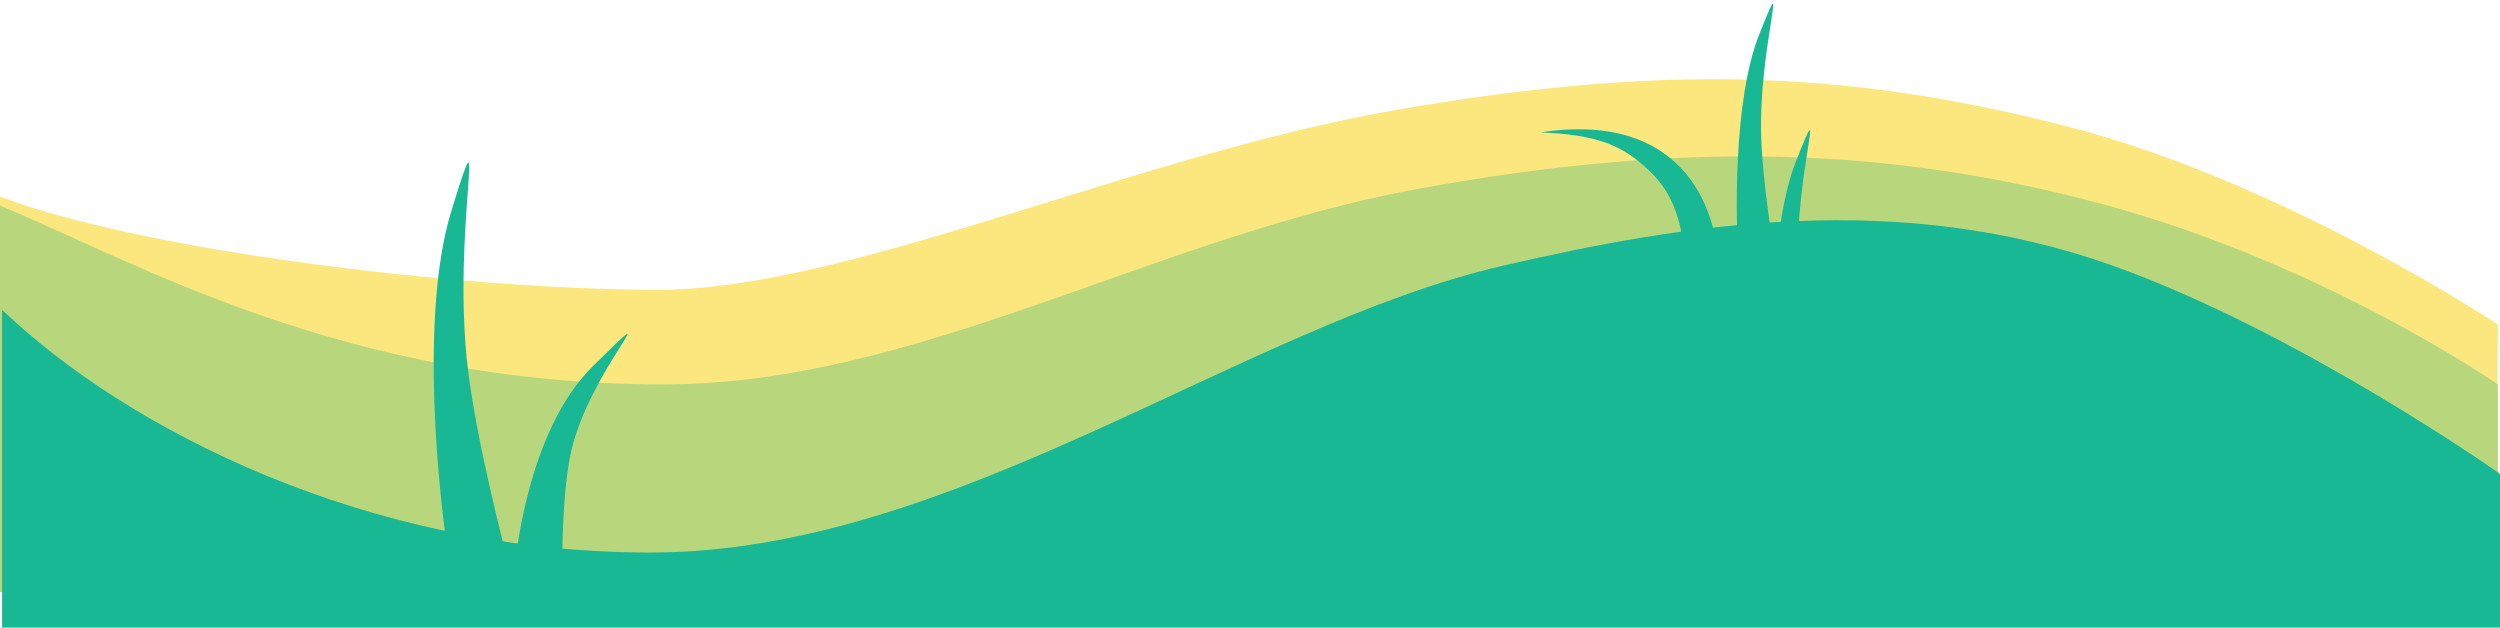 <?xml version="1.0" encoding="UTF-8"?> <svg xmlns="http://www.w3.org/2000/svg" width="1199" height="301" viewBox="0 0 1199 301" fill="none"> <path d="M316 138.974C218.733 138.974 65.5 119.552 0 94.258V257H1197.5C1197.5 211.833 1198 155.686 1198 155.686C1198 155.686 1095 87.032 990.5 60.383C885.652 33.645 798 30.712 671.5 52.392C545 74.072 407 138.974 316 138.974Z" fill="#FBE77E"></path> <path d="M318.133 184.359C165.569 184.359 65.527 125.745 0 98.617V284H1198V184.359C1198 184.359 1115.47 127.198 1010.92 98.617C906.03 69.941 805.836 67.466 679.284 90.718C552.731 113.969 439.767 184.359 318.133 184.359Z" fill="#B8D77C"></path> <path d="M312 265.002C175.903 265.002 60.5 205.502 1 148.593V301H1199V227.262C1199 227.262 1103 159.5 1013.5 127.502C910.747 90.766 809 107.001 720.5 127.501C594.969 156.579 457.5 265.002 312 265.002Z" fill="#17B893"></path> <path d="M216.32 101.728C201.252 151.089 210.041 237.81 216.32 275H245C240.719 258.518 228.521 210.776 224.453 177.375C216.32 110.603 235.155 40.026 216.32 101.728Z" fill="#17B893"></path> <path d="M284.355 175.601C253.142 206.274 245.211 269.355 245.146 297.062L269.868 291.632C269.274 275.596 269.219 238.279 273.749 217.308C282.306 177.696 323.371 137.26 284.355 175.601Z" fill="#17B893"></path> <path d="M843.643 16.794C831.276 48.137 832.14 105.107 834.118 129.675L852.493 131.225C850.657 120.256 845.466 88.495 844.695 66.516C843.155 22.576 859.102 -22.384 843.643 16.794Z" fill="#17B893"></path> <path d="M861.32 77.451C848.953 108.794 849.817 165.764 851.796 190.332L870.171 191.882C868.334 180.914 863.143 149.152 862.373 127.173C860.832 83.234 876.779 38.273 861.32 77.451Z" fill="#17B893"></path> <path d="M739 63.455C810.045 52.676 825.219 104.421 823.926 131.641C822.058 136.949 810.196 144.975 808.471 126.356C806.316 103.083 801.524 90.92 788.447 79.515C775.37 68.11 763.141 64.68 739 63.455Z" fill="#17B893"></path> </svg> 